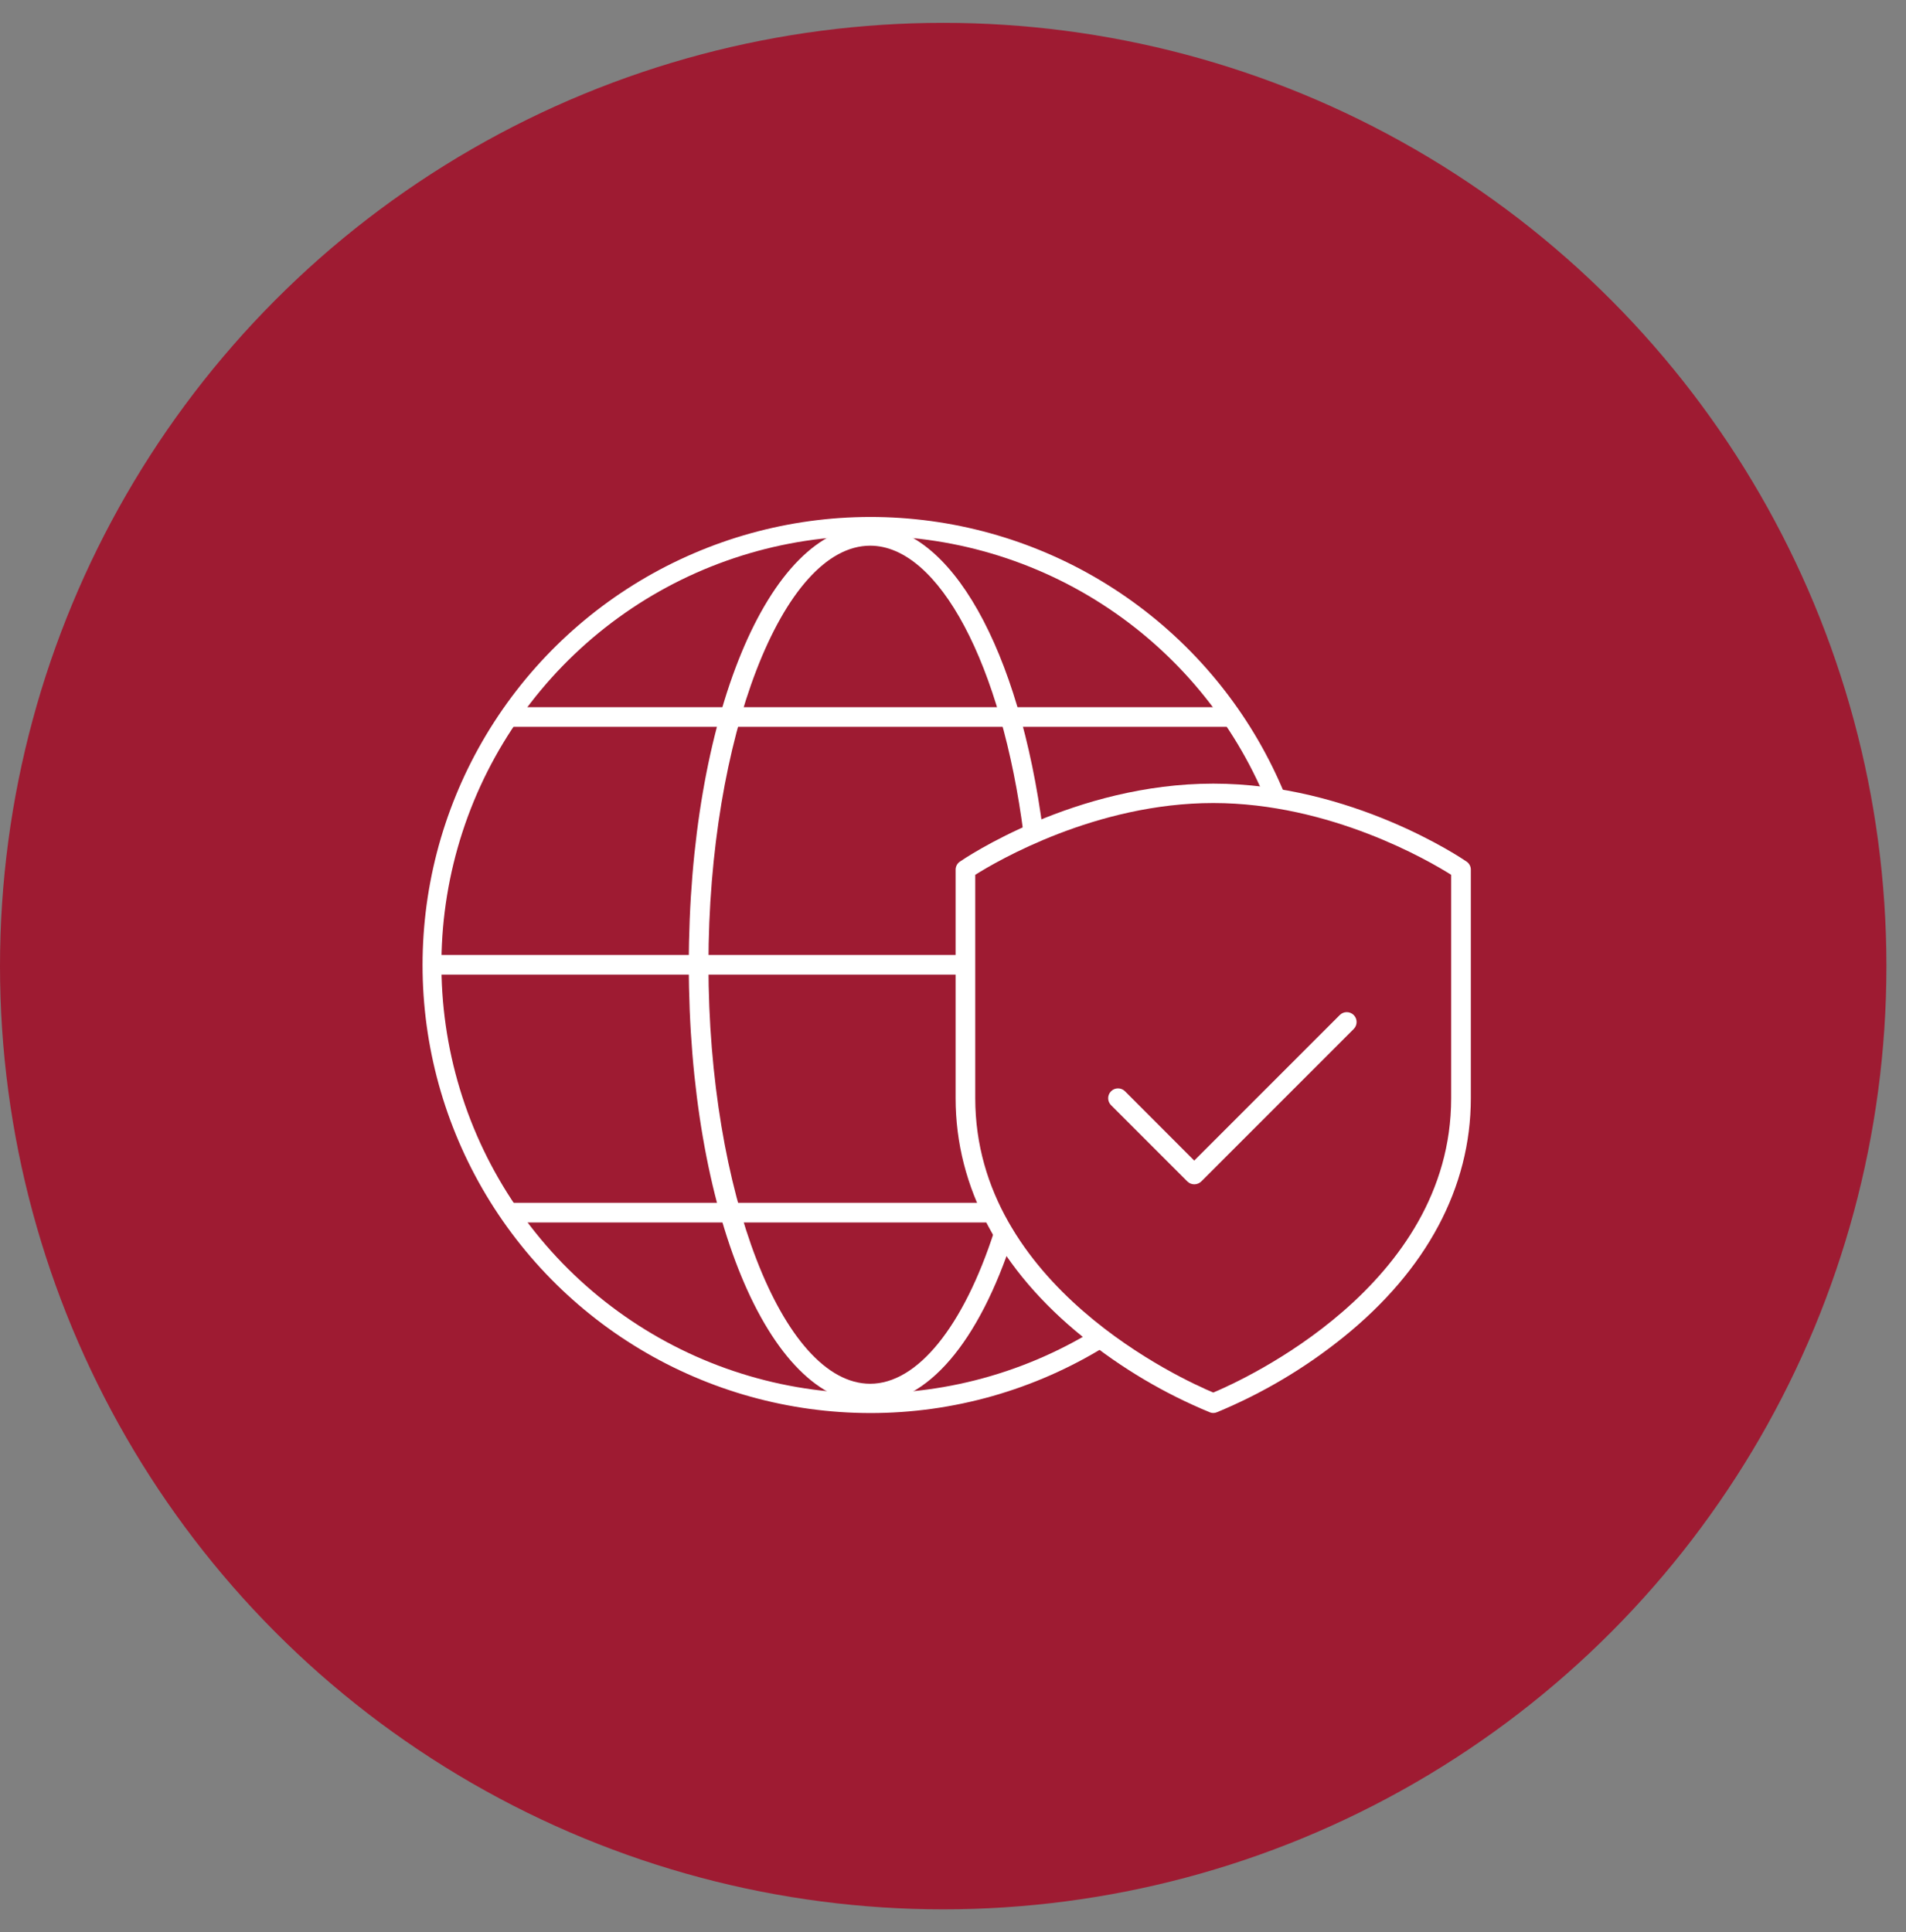 <svg width="73" height="74" viewBox="0 0 73 74" fill="none" xmlns="http://www.w3.org/2000/svg">
<rect x="0" y="0" width="73" height="74" fill="#808080" stroke="none"/>
<circle cx="36.125" cy="37" r="36.125" fill="#9E1B32"/>
<path d="M46.468 54.116C46.422 54.116 46.377 54.107 46.335 54.089C44.589 53.369 42.956 52.4 41.486 51.214C38.291 48.64 36.6 45.473 36.6 42.059V33.299C36.601 33.239 36.617 33.181 36.646 33.128C36.675 33.076 36.715 33.031 36.765 32.998C36.943 32.875 41.169 30.012 46.468 30.012C51.766 30.012 55.993 32.875 56.17 32.998C56.22 33.032 56.26 33.076 56.288 33.129C56.317 33.181 56.332 33.239 56.333 33.299V42.059C56.333 45.473 54.644 48.64 51.45 51.214C49.98 52.399 48.348 53.367 46.603 54.089C46.56 54.107 46.514 54.116 46.468 54.116ZM37.352 33.504V42.059C37.352 49.251 45.33 52.855 46.468 53.333C47.606 52.855 55.58 49.251 55.58 42.059V33.504C54.761 32.986 50.962 30.755 46.468 30.755C41.973 30.755 38.174 32.986 37.352 33.504Z" fill="white"/>
<path d="M45.739 45.358C45.639 45.357 45.544 45.317 45.474 45.247L42.554 42.327C42.483 42.256 42.443 42.16 42.443 42.06C42.443 41.96 42.483 41.864 42.554 41.794C42.624 41.723 42.72 41.683 42.82 41.683C42.92 41.683 43.016 41.723 43.087 41.794L45.739 44.449L51.314 38.874C51.349 38.839 51.391 38.811 51.437 38.792C51.483 38.773 51.532 38.764 51.581 38.764C51.631 38.764 51.68 38.774 51.726 38.793C51.772 38.812 51.813 38.84 51.848 38.875C51.883 38.91 51.911 38.952 51.93 38.998C51.949 39.044 51.958 39.093 51.958 39.143C51.958 39.192 51.948 39.241 51.929 39.287C51.91 39.333 51.882 39.374 51.847 39.409L46.007 45.25C45.935 45.319 45.839 45.358 45.739 45.358Z" fill="white"/>
<path d="M47.175 27.084H19.477V27.837H47.175V27.084Z" fill="white"/>
<path d="M33.329 54.118C30.22 54.115 27.171 53.268 24.506 51.667C21.841 50.066 19.661 47.771 18.199 45.027C16.737 42.283 16.048 39.194 16.206 36.089C16.363 32.984 17.361 29.98 19.093 27.399C20.825 24.817 23.226 22.754 26.039 21.431C28.852 20.108 31.972 19.573 35.066 19.886C38.159 20.198 41.109 21.344 43.601 23.203C46.093 25.061 48.034 27.562 49.215 30.438L48.52 30.724C47.246 27.613 45.048 24.968 42.222 23.146C39.397 21.324 36.08 20.414 32.72 20.538C29.361 20.662 26.12 21.814 23.437 23.839C20.753 25.863 18.756 28.663 17.714 31.86C16.673 35.056 16.638 38.495 17.614 41.712C18.59 44.929 20.53 47.769 23.172 49.848C25.814 51.927 29.03 53.145 32.386 53.337C35.742 53.53 39.077 52.687 41.939 50.923L42.333 51.565C39.627 53.236 36.51 54.12 33.329 54.118Z" fill="white"/>
<path d="M36.982 36.574H16.541V37.327H36.982V36.574Z" fill="white"/>
<path d="M38.003 46.066H19.477V46.819H38.003V46.066Z" fill="white"/>
<path d="M33.329 53.749C29.433 53.749 26.381 46.37 26.381 36.948C26.381 27.525 29.433 20.141 33.329 20.141C36.391 20.141 39.049 24.852 39.952 31.86C39.965 31.959 39.938 32.059 39.877 32.138C39.816 32.217 39.726 32.269 39.627 32.282C39.528 32.294 39.428 32.267 39.349 32.206C39.27 32.145 39.218 32.056 39.205 31.956C38.371 25.448 35.954 20.899 33.329 20.899C29.972 20.899 27.134 28.248 27.134 36.948C27.134 45.648 29.972 52.996 33.329 52.996C35.135 52.996 36.902 50.808 38.085 47.138C38.101 47.091 38.125 47.047 38.157 47.01C38.189 46.972 38.228 46.941 38.272 46.919C38.316 46.896 38.364 46.883 38.414 46.879C38.463 46.875 38.513 46.88 38.559 46.896C38.606 46.911 38.65 46.935 38.688 46.967C38.725 46.999 38.756 47.039 38.779 47.083C38.801 47.127 38.815 47.175 38.819 47.224C38.823 47.273 38.817 47.323 38.802 47.37C37.492 51.425 35.499 53.749 33.329 53.749Z" fill="white"/>
</svg>
